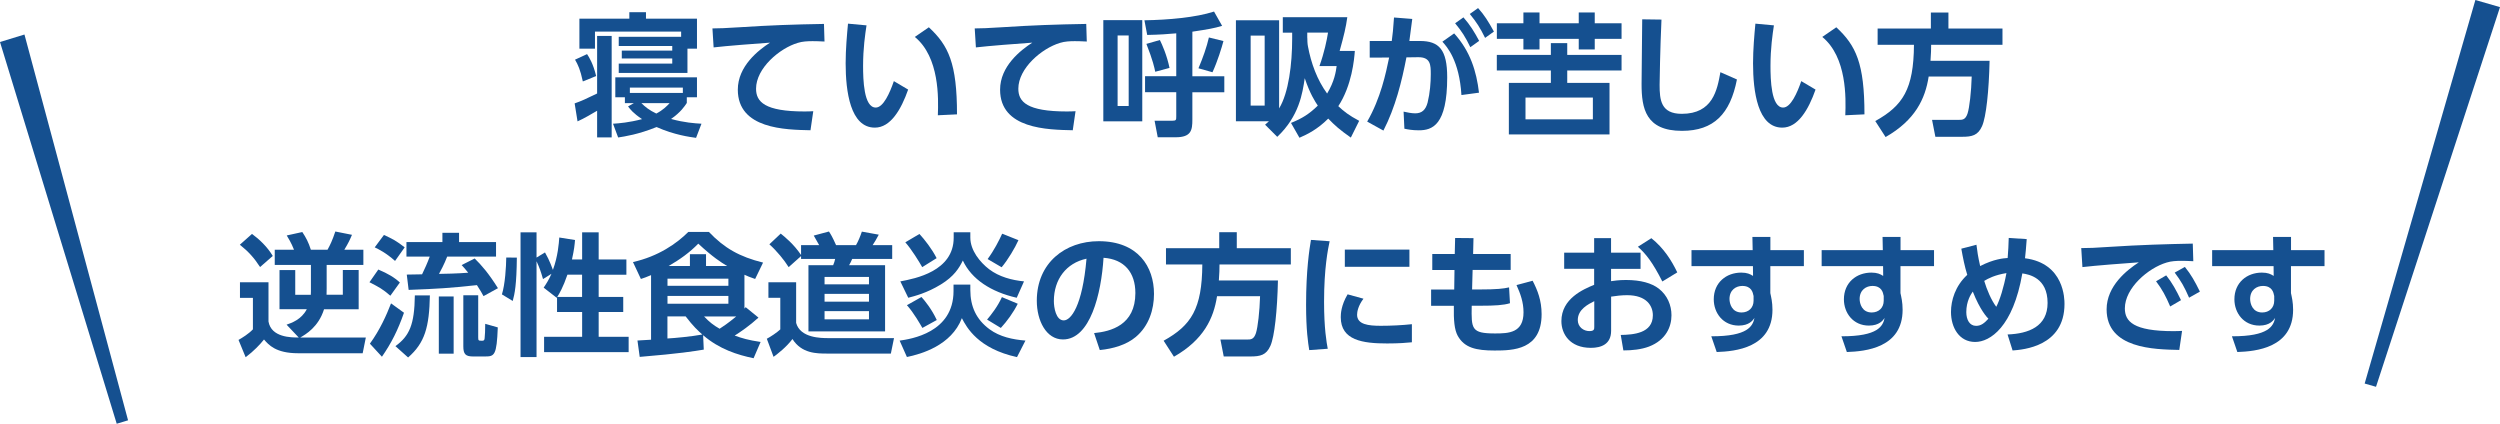 <svg xmlns="http://www.w3.org/2000/svg" id="_&#x30EC;&#x30A4;&#x30E4;&#x30FC;_2" data-name="&#x30EC;&#x30A4;&#x30E4;&#x30FC; 2" viewBox="0 0 467.16 79.18"><defs><style>      .cls-1 {        fill: #155090;        stroke-width: 0px;      }    </style></defs><g id="_&#x30EC;&#x30A4;&#x30E4;&#x30FC;_5" data-name="&#x30EC;&#x30A4;&#x30E4;&#x30FC; 5"><g><g><g><path class="cls-1" d="M111.57,20.7c-1.11.64-2.37,1.41-3.65,1.98l-.54-3.36c1.33-.47,2.12-.84,4.2-1.85V6.72h2.72v18.96h-2.72v-4.99ZM109.7,10.11c.37.57,1.11,1.68,1.7,4.1l-2.49,1.01c-.47-2.2-.91-3.14-1.46-4.07l2.25-1.04ZM127.28,6.87v-.96h-16.1v3.18h-2.91V3.49h9.33v-1.21h3.11v1.21h9.53v5.6h-1.78v4.54h-12.84v-1.75h10v-.96h-9.43v-1.46h9.43v-.86h-10v-1.73h11.65ZM116.76,18.18h-1.78v-3.73h15.26v3.73h-1.9v1.06c-.42.64-1.14,1.73-2.94,2.99,2.49.69,4.39.81,5.68.89l-1.01,2.64c-1.21-.17-4.05-.54-7.38-2.02-3.41,1.38-5.9,1.75-7.18,1.95l-.96-2.57c1.11-.07,3.01-.22,5.43-.86-1.68-1.11-2.22-1.85-2.62-2.37l1.09-.62h-1.68v-1.09ZM127.6,17.36v-.99h-9.9v.99h9.9ZM119.85,19.27c.67.67,1.48,1.33,2.79,1.95,1.31-.69,1.95-1.38,2.49-1.95h-5.28Z"></path><path class="cls-1" d="M154.07,7.76c-.96-.05-1.65-.07-2.22-.07-.96,0-1.9.05-2.77.32-3.41,1.01-7.8,4.74-7.8,8.57,0,2.44,1.6,4.25,9.09,4.25.74,0,1.16-.03,1.6-.05l-.52,3.56c-4.67-.1-13.58-.22-13.58-7.58,0-4.39,3.83-7.38,6.02-8.79-2.49.17-8.32.62-10.54.89l-.22-3.55c1.14,0,2.47-.05,5.11-.22,5.7-.37,9.92-.52,15.73-.62l.1,3.31Z"></path><path class="cls-1" d="M161.92,4.75c-.25,1.65-.64,4.27-.64,7.55,0,2.57.12,7.8,2.37,7.8,1.41,0,2.62-2.72,3.38-4.94l2.67,1.58c-1.31,3.73-3.28,7.11-6.22,7.11-4.59,0-5.46-6.76-5.46-12.02,0-2.64.25-5.36.44-7.41l3.46.32ZM175.25,21.54c.12-3.16.32-10.84-4.3-14.64l2.62-1.8c3.68,3.41,5.26,6.74,5.26,16.27l-3.58.17Z"></path><path class="cls-1" d="M203.08,7.76c-.96-.05-1.65-.07-2.22-.07-.96,0-1.9.05-2.77.32-3.41,1.01-7.8,4.74-7.8,8.57,0,2.44,1.6,4.25,9.09,4.25.74,0,1.16-.03,1.6-.05l-.52,3.56c-4.67-.1-13.58-.22-13.58-7.58,0-4.39,3.83-7.38,6.02-8.79-2.49.17-8.32.62-10.54.89l-.22-3.55c1.14,0,2.47-.05,5.11-.22,5.7-.37,9.92-.52,15.73-.62l.1,3.31Z"></path><path class="cls-1" d="M213.45,3.76v18.91h-7.28V3.76h7.28ZM210.91,6.63h-2.07v13.18h2.07V6.63ZM222.81,14.25h5.97v2.99h-5.97v5.13c0,1.93-.2,3.28-3.11,3.28h-3.36l-.59-3.09h3.33c.72,0,.72-.17.72-.84v-4.49h-5.83v-2.99h5.83V6.23c-1.68.15-3.01.25-5.43.3l-.52-2.74c4.47-.07,9.6-.52,13.01-1.63l1.51,2.67c-1.56.47-2.59.64-5.56,1.09v8.34ZM215.87,13.41c-.15-.74-.4-2.02-1.65-5.21l2.52-.72c.44.89,1.31,2.84,1.8,5.21l-2.67.72ZM223.95,12.75c.81-1.9,1.56-4,1.95-5.75l2.72.67c-.32,1.21-1.09,3.75-2.05,5.83l-2.62-.74Z"></path><path class="cls-1" d="M252.42,25.71c-2.1-1.48-2.99-2.27-4.22-3.55-2.02,2.02-3.9,2.94-5.38,3.58l-1.58-2.77c2.07-.84,3.36-1.63,5.01-3.23-.52-.79-1.46-2.2-2.44-5.13-.42,2.81-1.04,7.09-5.14,10.96l-2.27-2.27c.4-.35.49-.44.72-.64h-6.17V3.79h8.07v16.47c1.78-2.91,2.44-8.29,2.44-13.04v-1.11h-1.75v-2.89h12.05c-.25,1.85-.62,3.38-1.43,6.3h2.84c-.12,1.58-.54,6.42-3.09,10.32,1.06.99,1.95,1.7,3.9,2.74l-1.56,3.13ZM236.32,6.65h-2.62v13.08h2.62V6.65ZM244.29,7.07c0,.42.02,1.11.12,1.6.59,3.16,1.7,6.22,3.58,8.81,1.38-2.27,1.65-4.15,1.78-5.14h-3.21c.91-2.54,1.38-4.86,1.6-6.25h-3.88v.96Z"></path><path class="cls-1" d="M255.48,22.72c2.52-4.37,3.48-8.99,4.1-11.97l-3.63.02v-3.11h4.12c.17-1.26.27-2.15.42-4.39l3.41.27c-.15,1.16-.32,2.57-.54,4.12h1.98c3.56,0,5.09,1.6,5.09,6.79,0,8.99-2.81,9.9-5.31,9.9-1.23,0-2.1-.17-2.69-.3l-.15-3.19c.69.15,1.46.32,2.17.32,1.23,0,1.95-.62,2.32-2.02.44-1.78.59-3.73.59-5.28,0-1.73-.02-3.21-2.35-3.19l-2.2.03c-.86,4.47-2.07,9.36-4.3,13.68l-3.04-1.68ZM273.09,17.76c-.4-6.47-2.72-9.04-3.56-9.97l2.2-1.55c3.01,3.33,4.17,7.08,4.64,11.08l-3.28.44ZM273.46,3.24c1.26,1.43,2.07,2.77,2.94,4.4l-1.65,1.18c-.91-1.9-1.58-2.94-2.84-4.47l1.56-1.11ZM276.2,1.51c1.19,1.33,1.88,2.44,2.96,4.39l-1.65,1.18c-.94-1.9-1.58-2.91-2.86-4.47l1.56-1.11Z"></path><path class="cls-1" d="M284.67,4.35v-2.02h3.01v2.02h7.33v-2.02h2.99v2.02h5.01v2.91h-5.01v1.98h-2.99v-1.98h-7.33v1.98h-3.01v-1.98h-4.96v-2.91h4.96ZM303.01,13.17h-10.15v2.32h7.9v9.63h-18.81v-9.63h7.85v-2.32h-10.1v-2.91h10.1v-2.2h3.06v2.2h10.15v2.91ZM297.65,18.23h-12.59v4.07h12.59v-4.07Z"></path><path class="cls-1" d="M310.47,3.66c-.25,5.46-.35,11.6-.35,12.2,0,2.84.25,5.41,4.15,5.41,5.8,0,6.62-4.47,7.21-7.78l3.09,1.36c-1.26,6.44-4.32,9.6-10.27,9.6-6.79,0-7.55-4.2-7.55-8.74,0-1.9.12-10.37.12-12.1l3.6.05Z"></path><path class="cls-1" d="M331.48,4.75c-.25,1.65-.64,4.27-.64,7.55,0,2.57.12,7.8,2.37,7.8,1.41,0,2.62-2.72,3.38-4.94l2.67,1.58c-1.31,3.73-3.28,7.11-6.22,7.11-4.59,0-5.46-6.76-5.46-12.02,0-2.64.25-5.36.44-7.41l3.46.32ZM344.82,21.54c.12-3.16.32-10.84-4.3-14.64l2.62-1.8c3.68,3.41,5.26,6.74,5.26,16.27l-3.58.17Z"></path><path class="cls-1" d="M360.4,14.3c-.64,4.17-2.52,8.15-8.05,11.31l-1.93-2.99c5.16-2.86,7.18-5.97,7.23-14.25h-6.79v-3.04h9.95v-2.99h3.28v2.99h10.1v3.04h-13.33c0,.77-.02,1.68-.12,2.99h11.04c-.12,5.6-.64,10.52-1.41,12.22-.77,1.73-1.88,1.98-3.73,1.98h-4.99l-.62-3.16h4.91c.77,0,1.33,0,1.73-1.21.35-1.09.69-4.05.77-6.89h-8.05Z"></path></g><g><path class="cls-1" d="M52.23,57.8v-7.33h2.94v4.62h2.91c0-.17.02-.3.02-.67v-4.91h-6.76v-2.84h3.6c-.49-1.28-1.14-2.3-1.36-2.67l2.91-.64c.69,1.04,1.14,1.88,1.6,3.31h3.11c.49-.89.89-1.7,1.46-3.41l3.11.62c-.37.89-.67,1.53-1.43,2.79h3.56v2.84h-6.86v4.34c0,.49,0,.91-.02,1.23h3.04v-4.62h2.96v7.33h-6.47c-1.04,3.33-3.43,4.69-4.44,5.28h12.25l-.59,2.94h-12.07c-4.17,0-5.51-1.58-6.37-2.57-.72.91-1.88,2.15-3.43,3.31l-1.33-3.23c.64-.37,1.88-1.11,2.69-1.98v-5.88h-2.42v-2.91h5.33v7.33c.52,2.99,4.25,2.99,5.65,2.99l-2.27-2.4c.91-.32,2.77-.94,3.78-2.89h-5.09ZM48.6,49.9c-1.14-1.75-2.15-2.86-3.78-4.17l2.27-2.02c1.36.99,2.89,2.44,3.88,4.12l-2.37,2.07Z"></path><path class="cls-1" d="M70.7,50.37c1.8.76,3.01,1.48,4.02,2.42l-1.78,2.47c-1.41-1.23-2.1-1.6-3.9-2.52l1.65-2.37ZM75.49,58.44c-1.16,3.31-2.35,5.65-4.12,8.22l-2.25-2.44c1.88-2.59,3.09-5.31,3.95-7.53l2.42,1.75ZM71.74,43.9c1.7.79,2.25,1.06,3.88,2.32l-1.8,2.54c-1.68-1.51-3.09-2.2-3.8-2.54l1.73-2.32ZM80.33,55.2c-.12,5.95-.94,8.86-4.07,11.6l-2.37-2.12c2.62-1.9,3.56-4.02,3.63-9.48h2.81ZM90.35,55.33c-.3-.57-.62-1.11-1.23-2.05-5.41.57-7.04.67-12.76.89l-.35-2.86c.32,0,2.39-.05,2.86-.05.49-1.01,1.01-2.15,1.43-3.31h-4.35v-2.72h6.72v-1.73h3.11v1.73h6.91v2.72h-9.13c-.52,1.38-1.31,2.84-1.53,3.23.74,0,3.68-.07,5.46-.22-.62-.76-.81-.99-1.23-1.43l2.44-1.23c1.28,1.26,2.57,2.72,4.35,5.55l-2.69,1.48ZM84.77,55.4v10.69h-2.77v-10.69h2.77ZM89.36,55.18v7.85c0,.64.05.64.79.64.35,0,.4-.22.42-.59.05-.49.1-1.26.1-2.57l2.35.67c-.2,5.23-.62,5.43-2.37,5.43h-2.27c-1.41,0-1.8-.47-1.8-1.9v-9.53h2.79Z"></path><path class="cls-1" d="M96.58,48.14c-.05,5.09-.4,6.76-.77,8.1l-2.02-1.23c.59-1.88.79-5.11.81-6.89l1.98.02ZM104.08,55.55l-.05.1-2.44-1.9c.42-.62.96-1.43,1.46-2.59l-1.58.99c-.4-1.38-.64-2.1-1.21-3.33v17.9h-2.99v-23.31h2.99v4.72l1.58-.96c.89,1.53,1.43,3.14,1.48,3.26.94-2.57,1.11-4.94,1.19-6.05l2.94.47c-.07.86-.15,1.75-.57,3.63h1.9v-5.06h3.09v5.06h5.18v2.86h-5.18v4.15h4.59v2.81h-4.59v4.64h5.6v2.86h-15.8v-2.86h7.11v-4.64h-4.69v-2.74ZM108.77,55.48v-4.15h-2.74c-.77,2.27-1.56,3.65-1.9,4.15h4.64Z"></path><path class="cls-1" d="M139.12,57.65c.07-.07.15-.15.22-.25l2.39,1.95c-1.65,1.51-3.31,2.64-4.44,3.36,1.36.49,2.49.84,4.84,1.19l-1.31,3.04c-3.01-.62-6.42-1.7-9.43-4.3l.12,2.69c-1.8.3-4.49.74-11.97,1.36l-.42-3.06c.22,0,2.2-.12,2.54-.15v-12.07c-.91.39-1.21.49-1.9.72l-1.48-3.16c4.74-1.06,8.2-3.48,10.34-5.63h3.85c2.89,3.04,5.73,4.64,10.12,5.73l-1.48,3.06c-1.06-.37-1.43-.52-2-.79v6.32ZM136.11,52.07h-11.38v1.33h11.38v-1.33ZM136.11,55.3h-11.38v1.46h11.38v-1.46ZM124.72,63.25c1.36-.07,4.54-.37,6.52-.74-.81-.72-1.7-1.53-3.11-3.38h-3.41v4.12ZM135.86,49.7c-1.11-.67-2.64-1.63-5.38-4.17-1.6,1.65-3.43,2.96-5.53,4.17h3.97v-2.2h3.01v2.2h3.93ZM131.56,59.13c1.04,1.09,1.75,1.63,2.91,2.3.54-.35,1.53-.99,3.11-2.3h-6.02Z"></path><path class="cls-1" d="M143.59,52.74h5.18v7.6c.77,2.84,4.72,2.84,6,2.84h12.29l-.59,2.89h-11.85c-2.02,0-4.81,0-6.54-2.72-1.14,1.53-2.81,2.81-3.53,3.33l-1.26-3.38c.67-.35,1.88-1.14,2.52-1.75v-5.9h-2.22v-2.91ZM149.69,47.85l-2.32,2.07c-.81-1.31-2.2-3.01-3.6-4.27l2.12-2c.67.54,2.44,1.95,3.8,4v-1.85h3.38c-.35-.59-.84-1.48-1.01-1.78l2.84-.76c.3.44.64.99,1.33,2.54h3.73c.4-.67.84-1.75,1.09-2.52l3.16.57c-.32.64-.86,1.53-1.14,1.95h3.65v2.59h-7.48c-.15.4-.35.77-.57,1.16h6.72v12.37h-14.32v-12.37h4.62c.17-.39.3-.81.37-1.16h-6.37v-.54ZM154.08,51.75v1.38h8.3v-1.38h-8.3ZM154.08,54.91v1.46h8.3v-1.46h-8.3ZM154.08,58.14v1.53h8.3v-1.53h-8.3Z"></path><path class="cls-1" d="M178.18,53.18h3.14v1.01c0,3.09,1.11,5.51,3.58,7.33,1.93,1.43,4.37,1.93,6.72,2.12l-1.58,3.09c-7.26-1.58-9.41-5.55-10.3-7.28-1.95,5.11-7.63,6.72-10.27,7.26l-1.36-3.06c2.07-.3,10.07-1.46,10.07-9.26v-1.21ZM178.21,43.4h3.11v1.01c0,2.37,1.8,4.59,3.51,5.9,1.88,1.43,4.27,2.05,6.52,2.27l-1.36,3.06c-4.81-1.09-8.44-3.46-10.07-6.96-.67,1.38-1.63,2.96-4.1,4.47-2.62,1.61-4.89,2.17-6.1,2.49l-1.48-3.06c2.79-.52,9.97-1.9,9.97-8.15v-1.04ZM172.33,49.92c-.57-1.01-1.98-3.31-3.16-4.64l2.64-1.56c.96,1.04,2.35,2.81,3.21,4.52l-2.69,1.68ZM172.36,61.28c-.32-.54-1.6-2.84-2.89-4.25l2.72-1.53c.69.77,1.9,2.25,2.86,4.3l-2.69,1.48ZM184.45,59.72c.77-.91,1.98-2.44,2.77-4.2l2.96,1.24c-.79,1.6-2,3.26-3.16,4.52l-2.57-1.56ZM184.55,48.41c1.21-1.63,2.17-3.53,2.72-4.74l3.04,1.21c-.64,1.43-1.95,3.65-3.14,5.06l-2.62-1.53Z"></path><path class="cls-1" d="M204.46,62.24c3.11-.3,7.7-1.48,7.7-7.48,0-3.85-2.07-6.32-5.95-6.59-.42,6.74-2.49,15.26-7.58,15.26-3.14,0-4.89-3.53-4.89-7.23,0-7.11,5.33-11.13,11.58-11.13,7.36,0,10.32,4.79,10.32,9.85,0,2.91-.94,5.98-3.41,8.05-1.73,1.46-4.22,2.2-6.72,2.44l-1.06-3.16ZM196.93,56.27c0,1.16.37,3.6,1.85,3.6,1.31,0,3.48-2.59,4.25-11.53-3.78.81-6.1,3.85-6.1,7.92Z"></path><path class="cls-1" d="M227.42,55.35c-.64,4.17-2.52,8.15-8.05,11.31l-1.93-2.99c5.16-2.86,7.18-5.97,7.23-14.25h-6.79v-3.04h9.95v-2.99h3.28v2.99h10.1v3.04h-13.33c0,.77-.02,1.68-.12,2.99h11.04c-.12,5.6-.64,10.52-1.41,12.22-.77,1.73-1.88,1.98-3.73,1.98h-4.99l-.62-3.16h4.91c.77,0,1.33,0,1.73-1.21.35-1.09.69-4.05.77-6.89h-8.05Z"></path><path class="cls-1" d="M248.46,45.08c-.32,1.51-1.04,5.06-1.04,11.33,0,4.99.47,7.58.69,8.76l-3.46.25c-.22-1.36-.59-3.73-.59-8.47,0-6.49.62-10.39.91-12.12l3.48.25ZM254.78,55.82c-.99,1.31-1.19,2.44-1.19,2.99,0,1.83,2.1,2.07,4.44,2.07,1.83,0,3.97-.1,5.8-.3v3.38c-.94.1-2.44.22-4.62.22-4.54,0-8.67-.57-8.67-4.91,0-.59.05-2.2,1.28-4.27l2.94.81ZM263.37,46.64v3.21h-12.07v-3.21h12.07Z"></path><path class="cls-1" d="M282.29,47.45v2.99h-7.11l-.1,3.65h1.48c3.11,0,4.44-.15,5.43-.39l.17,2.96c-1.21.37-2.79.47-5.55.47h-1.6c-.07,4.34-.1,5.18,4.37,5.18,2.54,0,5.31-.1,5.31-3.95,0-1.88-.57-3.46-1.31-5.09l3.01-.81c.91,1.75,1.68,3.68,1.68,6.25,0,6.69-5.36,6.79-8.79,6.79s-5.63-.49-6.89-2.76c-.62-1.14-.77-2.89-.72-5.6h-4.25v-3.04h4.32l.05-3.65h-4.15v-2.99h4.2l.07-2.99,3.43.03-.07,2.96h7.01Z"></path><path class="cls-1" d="M306.56,47.23v3.01h-5.51v2.3c.54-.07,1.38-.22,2.79-.22,2.77,0,4.81.59,6.15,1.63,1.58,1.24,2.35,3.09,2.35,4.96,0,2.12-1.01,4.62-4.2,5.85-1.43.54-3.14.72-4.79.72l-.49-2.89c2.32-.05,6-.27,6-3.68,0-1.73-1.14-3.75-4.81-3.75-.99,0-2.07.12-2.99.27v6.39c0,2.49-1.83,3.18-3.78,3.18-3.95,0-5.51-2.62-5.51-4.99,0-4.22,4.1-5.95,6.12-6.79v-2.99h-5.6v-3.01h5.6v-2.72h3.16v2.72h5.51ZM297.92,56.27c-1.11.57-3.09,1.53-3.09,3.53,0,1.31,1.09,2.07,2.17,2.07.91,0,.91-.37.91-.82v-4.79ZM308.58,44.51c2.32,1.85,3.78,4.17,4.84,6.39l-2.79,1.7c-1.83-3.6-3.06-5.16-4.57-6.49l2.52-1.6Z"></path><path class="cls-1" d="M337.08,46.74v2.99h-6.27v5.04c.15.72.4,1.68.4,3.11,0,7.13-6.96,7.78-10.42,7.9l-1.01-2.94c6.89.02,7.75-1.93,8.07-3.43-.3.44-.99,1.43-2.94,1.43-2.94,0-4.67-2.35-4.67-4.91,0-3.14,2.35-4.99,5.14-4.99,1.09,0,1.65.27,2.2.62l-.02-1.83h-11.48v-2.99h11.43l-.05-2.47h3.36v2.47h6.27ZM327.67,55.28c-.12-.62-.37-1.85-2.1-1.85-1.16,0-2.39.74-2.39,2.44,0,.86.44,2.52,2.25,2.52,1.31,0,2.25-.86,2.25-2.2v-.91Z"></path><path class="cls-1" d="M361.4,46.74v2.99h-6.27v5.04c.15.72.4,1.68.4,3.11,0,7.13-6.96,7.78-10.42,7.9l-1.01-2.94c6.89.02,7.75-1.93,8.07-3.43-.3.44-.99,1.43-2.94,1.43-2.94,0-4.67-2.35-4.67-4.91,0-3.14,2.35-4.99,5.14-4.99,1.09,0,1.65.27,2.2.62l-.02-1.83h-11.48v-2.99h11.43l-.05-2.47h3.36v2.47h6.27ZM351.99,55.28c-.12-.62-.37-1.85-2.1-1.85-1.16,0-2.39.74-2.39,2.44,0,.86.44,2.52,2.25,2.52,1.31,0,2.25-.86,2.25-2.2v-.91Z"></path><path class="cls-1" d="M369.33,45.75c.15,1.23.27,2.1.69,3.97,2.57-1.33,4.39-1.46,5.14-1.51.12-1.48.15-2.25.2-3.75l3.36.22c-.15,1.93-.2,2.59-.32,3.58,7.38.94,7.38,7.7,7.38,8.54,0,7.95-7.73,8.54-9.7,8.69l-.94-2.99c3.93-.15,7.48-1.48,7.48-5.9,0-4.69-3.48-5.33-4.72-5.51-1.73,10-6.02,12.81-8.81,12.81-2.99,0-4.52-2.69-4.52-5.6,0-2.17.79-4.86,3.04-6.94-.49-1.58-.81-3.21-1.11-4.89l2.84-.74ZM368.64,54.49c-.35.49-1.21,1.8-1.21,3.83,0,1.43.62,2.57,1.83,2.57.91,0,1.53-.49,2.3-1.33-.27-.27-1.56-1.63-2.91-5.06ZM374.93,51.03c-2.15.35-3.43,1.01-4.15,1.46.49,1.65,1.33,3.63,2.25,4.84.67-1.28,1.41-3.63,1.9-6.3Z"></path><path class="cls-1" d="M409.85,48.81c-.96-.05-1.65-.07-2.22-.07-.96,0-1.9.05-2.77.32-3.41,1.01-7.8,4.74-7.8,8.57,0,2.44,1.6,4.25,9.09,4.25.74,0,1.16-.03,1.6-.05l-.52,3.56c-4.67-.1-13.58-.22-13.58-7.58,0-4.39,3.83-7.38,6.02-8.79-2.49.17-8.32.62-10.54.89l-.22-3.55c1.63,0,2.47-.05,5.11-.22,6-.39,10.71-.52,15.73-.62l.1,3.31ZM404.78,51.45c1.11,1.38,1.88,2.79,2.77,4.64l-2.02,1.18c-.84-1.97-1.48-3.16-2.64-4.71l1.9-1.11ZM408.27,49.87c1.16,1.43,1.88,2.72,2.81,4.62l-2.02,1.14c-.86-1.98-1.48-3.09-2.69-4.69l1.9-1.06Z"></path><path class="cls-1" d="M434.37,46.74v2.99h-6.27v5.04c.15.72.4,1.68.4,3.11,0,7.13-6.96,7.78-10.42,7.9l-1.01-2.94c6.89.02,7.75-1.93,8.07-3.43-.3.44-.99,1.43-2.94,1.43-2.94,0-4.67-2.35-4.67-4.91,0-3.14,2.35-4.99,5.14-4.99,1.09,0,1.65.27,2.2.62l-.02-1.83h-11.48v-2.99h11.43l-.05-2.47h3.36v2.47h6.27ZM424.96,55.28c-.12-.62-.37-1.85-2.1-1.85-1.16,0-2.39.74-2.39,2.44,0,.86.44,2.52,2.25,2.52,1.31,0,2.25-.86,2.25-2.2v-.91Z"></path></g></g><polygon class="cls-1" points="23.93 78.54 21.81 79.18 0 7.85 4.57 6.45 23.93 78.54"></polygon><polygon class="cls-1" points="443.99 72.28 441.87 71.67 462.56 0 467.16 1.33 443.99 72.28"></polygon></g></g></svg>